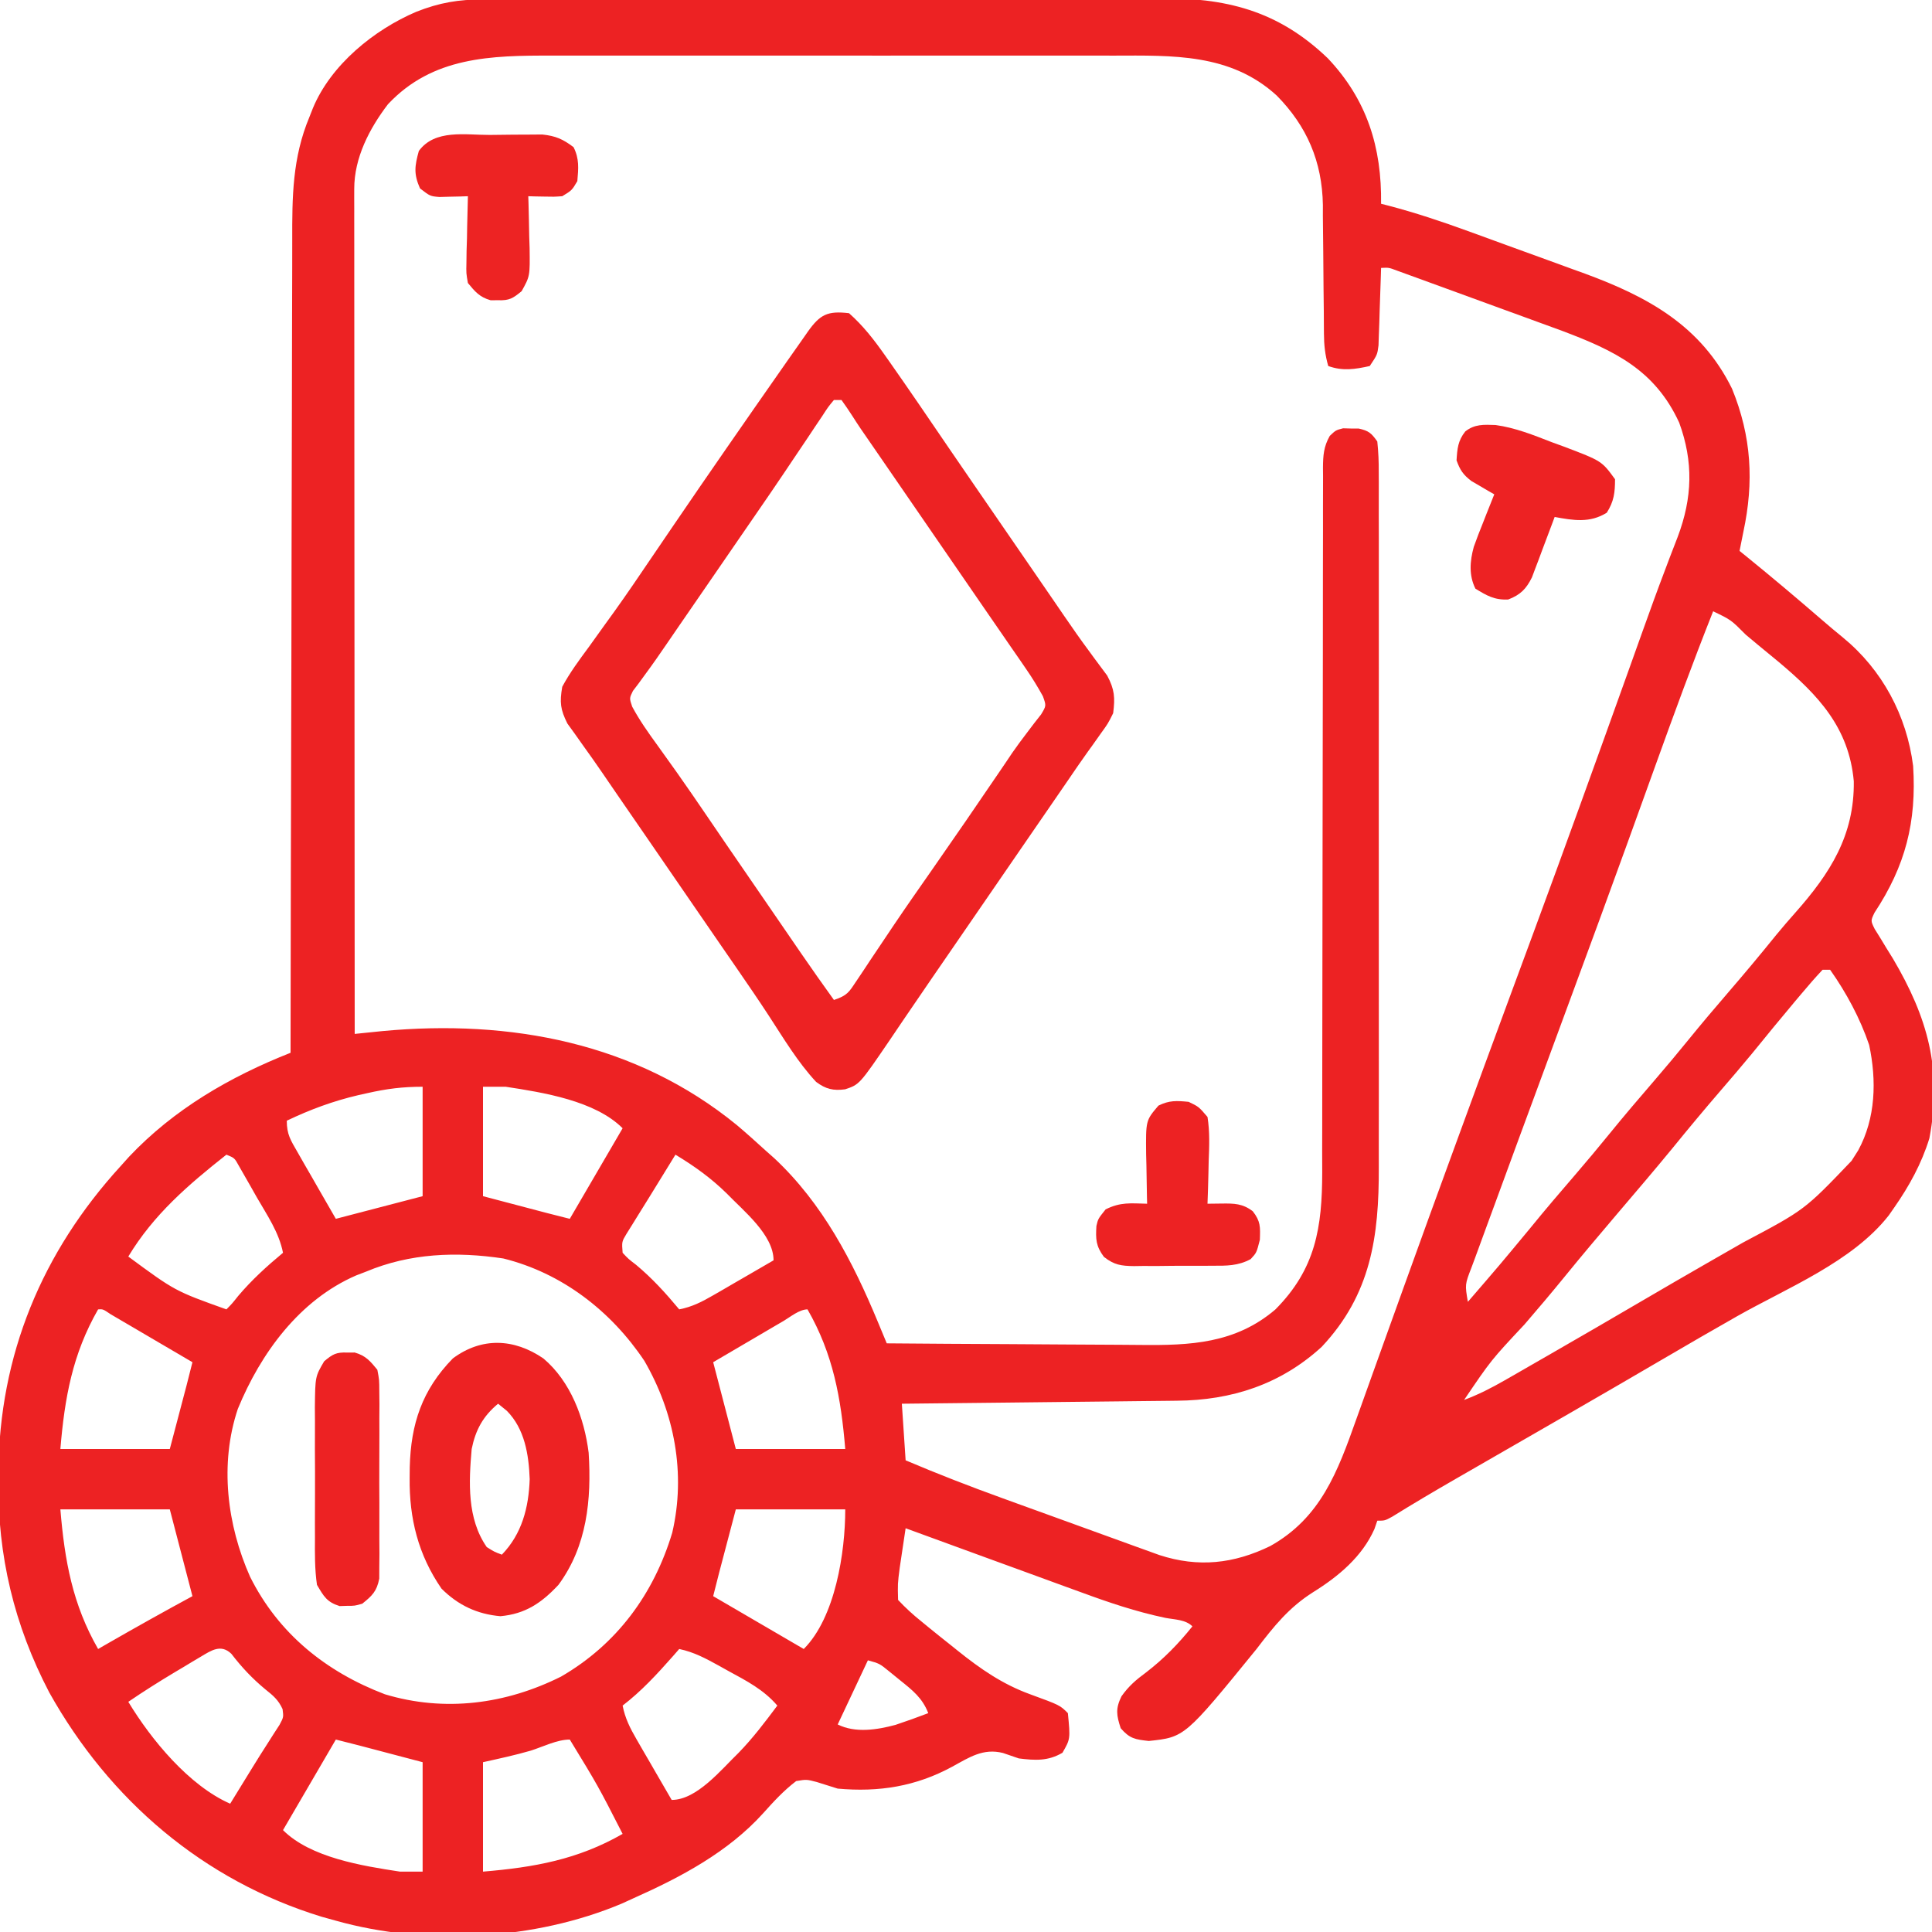 <svg xmlns="http://www.w3.org/2000/svg" width="512" height="512"><path d="M0 0 C0.828 -0.004 1.656 -0.007 2.509 -0.011 C5.288 -0.022 8.067 -0.026 10.845 -0.03 C12.836 -0.036 14.827 -0.043 16.818 -0.05 C23.362 -0.071 29.905 -0.081 36.449 -0.091 C38.703 -0.095 40.958 -0.099 43.212 -0.103 C53.808 -0.123 64.403 -0.137 74.999 -0.145 C87.217 -0.155 99.435 -0.181 111.654 -0.222 C121.105 -0.252 130.555 -0.267 140.006 -0.27 C145.647 -0.272 151.288 -0.281 156.929 -0.306 C162.241 -0.33 167.553 -0.334 172.865 -0.324 C174.808 -0.323 176.751 -0.329 178.694 -0.343 C196.591 -0.463 210.387 2.793 223.73 15.585 C234.139 26.587 238.054 39.215 237.855 54.147 C238.51 54.315 239.164 54.482 239.839 54.654 C247.001 56.54 253.929 58.844 260.882 61.385 C261.993 61.789 263.103 62.192 264.247 62.607 C266.579 63.457 268.911 64.308 271.243 65.162 C274.776 66.454 278.315 67.733 281.853 69.012 C284.134 69.844 286.415 70.677 288.695 71.51 C289.736 71.886 290.777 72.261 291.849 72.647 C308.628 78.831 322.648 86.486 330.855 103.147 C336.033 115.831 336.71 127.849 333.855 141.147 C333.521 142.814 333.187 144.48 332.855 146.147 C333.803 146.913 333.803 146.913 334.769 147.694 C341.479 153.147 348.082 158.709 354.621 164.366 C356.486 165.979 358.363 167.56 360.277 169.116 C370.681 177.665 377.16 189.763 378.855 203.147 C379.79 217.999 376.821 229.601 368.624 242.01 C367.592 244.159 367.592 244.159 368.666 246.339 C369.154 247.121 369.642 247.903 370.144 248.71 C370.672 249.582 371.201 250.455 371.745 251.354 C372.317 252.276 372.89 253.198 373.48 254.147 C382.71 269.783 386.615 283.59 383.16 301.815 C381.109 308.477 377.834 314.446 373.855 320.147 C373.377 320.834 372.899 321.521 372.406 322.229 C362.743 334.569 345.517 341.413 332.089 349.03 C325.608 352.708 319.161 356.444 312.73 360.21 C304.495 365.028 296.246 369.82 287.98 374.585 C286.911 375.201 285.843 375.817 284.741 376.452 C280.274 379.026 275.807 381.599 271.339 384.172 C268.982 385.528 266.625 386.886 264.269 388.243 C262.065 389.513 259.861 390.781 257.656 392.049 C251.991 395.313 246.372 398.631 240.816 402.079 C238.855 403.147 238.855 403.147 236.855 403.147 C236.605 403.873 236.355 404.599 236.097 405.346 C232.84 412.691 226.546 417.926 219.855 422.085 C213.397 426.17 209.453 431.133 204.855 437.147 C185.828 460.518 185.828 460.518 176.293 461.522 C172.656 461.125 171.236 460.895 168.855 458.147 C167.731 454.701 167.449 452.98 169.054 449.69 C170.996 446.948 172.909 445.323 175.605 443.335 C180.317 439.707 184.139 435.774 187.855 431.147 C186.04 429.332 183.158 429.371 180.712 428.904 C172.929 427.275 165.601 424.795 158.144 422.042 C156.797 421.552 155.449 421.063 154.101 420.575 C150.603 419.306 147.11 418.025 143.617 416.743 C140.032 415.429 136.443 414.125 132.855 412.821 C125.851 410.273 118.852 407.714 111.855 405.147 C111.517 407.376 111.185 409.605 110.855 411.835 C110.669 413.076 110.484 414.317 110.293 415.596 C109.741 419.87 109.741 419.87 109.855 424.147 C111.895 426.308 113.802 428.061 116.105 429.897 C116.738 430.418 117.371 430.939 118.024 431.475 C119.954 433.051 121.902 434.601 123.855 436.147 C124.415 436.598 124.974 437.048 125.551 437.512 C131.646 442.403 137.494 446.47 144.855 449.147 C152.743 452.035 152.743 452.035 154.855 454.147 C155.518 460.995 155.518 460.995 153.418 464.647 C149.592 466.887 146.192 466.689 141.855 466.147 C140.457 465.675 139.061 465.196 137.668 464.71 C132.405 463.371 128.707 465.879 124.222 468.329 C114.57 473.578 104.771 475.133 93.855 474.147 C91.998 473.573 90.144 472.99 88.293 472.397 C85.595 471.694 85.595 471.694 82.855 472.147 C79.507 474.698 76.874 477.583 74.074 480.706 C64.802 490.962 52.328 497.59 39.855 503.147 C38.801 503.629 37.746 504.111 36.66 504.608 C13.664 514.312 -15.16 515.899 -39.145 509.147 C-40.373 508.807 -41.602 508.467 -42.868 508.116 C-74.283 498.5 -99.156 477.175 -115.09 448.667 C-124.405 430.823 -128.775 412.45 -128.582 392.397 C-128.579 391.701 -128.575 391.005 -128.571 390.287 C-128.337 359.242 -117.041 331.998 -96.145 309.147 C-95.428 308.348 -94.711 307.549 -93.973 306.725 C-82.056 294.092 -67.179 285.484 -51.145 279.147 C-51.143 277.948 -51.142 276.749 -51.14 275.513 C-51.105 247.008 -51.048 218.503 -50.967 189.998 C-50.957 186.485 -50.947 182.972 -50.937 179.458 C-50.934 178.409 -50.934 178.409 -50.931 177.339 C-50.901 166.035 -50.884 154.73 -50.872 143.426 C-50.859 131.815 -50.831 120.204 -50.79 108.593 C-50.768 102.076 -50.752 95.56 -50.753 89.043 C-50.754 82.902 -50.736 76.762 -50.704 70.622 C-50.695 68.375 -50.693 66.127 -50.699 63.88 C-50.724 52.296 -50.675 41.988 -46.145 31.147 C-45.694 30.003 -45.694 30.003 -45.234 28.837 C-40.468 17.32 -29.017 8.037 -17.832 3.272 C-11.656 0.834 -6.648 -0.002 0 0 Z M-25.321 27.76 C-30.25 34.21 -34.272 41.957 -34.268 50.2 C-34.27 51.002 -34.272 51.804 -34.274 52.631 C-34.271 53.506 -34.268 54.382 -34.265 55.284 C-34.266 56.218 -34.267 57.153 -34.268 58.116 C-34.269 61.254 -34.264 64.393 -34.258 67.531 C-34.258 69.778 -34.258 72.025 -34.259 74.272 C-34.259 80.379 -34.253 86.486 -34.246 92.593 C-34.24 98.972 -34.239 105.352 -34.238 111.731 C-34.236 122.441 -34.229 133.151 -34.22 143.861 C-34.211 154.892 -34.204 165.924 -34.2 176.955 C-34.2 177.635 -34.199 178.315 -34.199 179.015 C-34.198 182.427 -34.196 185.838 -34.195 189.249 C-34.185 217.549 -34.167 245.848 -34.145 274.147 C-33.466 274.077 -32.786 274.007 -32.086 273.935 C-31.191 273.843 -30.296 273.752 -29.374 273.658 C-28.488 273.567 -27.603 273.477 -26.69 273.383 C7.051 270.254 40.366 276.441 67.11 298.29 C69.748 300.516 72.304 302.82 74.855 305.147 C75.581 305.79 76.307 306.434 77.054 307.096 C89.854 319.065 97.839 334.439 104.471 350.406 C104.918 351.483 105.366 352.559 105.826 353.668 C106.166 354.486 106.505 355.304 106.855 356.147 C117.6 356.24 128.345 356.311 139.09 356.354 C144.081 356.375 149.071 356.403 154.061 356.449 C158.885 356.493 163.709 356.516 168.533 356.527 C170.366 356.534 172.198 356.548 174.03 356.57 C187.281 356.721 199.223 356.21 209.82 347.19 C220.551 336.418 222.232 325.388 222.258 310.811 C222.253 308.898 222.246 306.986 222.24 305.073 C222.244 303.039 222.249 301.005 222.256 298.97 C222.268 294.606 222.27 290.241 222.266 285.877 C222.259 278.977 222.275 272.078 222.294 265.179 C222.335 249.297 222.347 233.415 222.358 217.534 C222.368 202.958 222.385 188.382 222.426 173.807 C222.444 166.945 222.448 160.084 222.441 153.222 C222.439 148.962 222.45 144.702 222.464 140.442 C222.468 138.463 222.467 136.485 222.46 134.506 C222.452 131.81 222.462 129.115 222.477 126.419 C222.466 125.239 222.466 125.239 222.456 124.035 C222.49 120.787 222.645 118.519 224.258 115.661 C225.855 114.147 225.855 114.147 227.793 113.651 C228.814 113.68 228.814 113.68 229.855 113.71 C230.876 113.712 230.876 113.712 231.918 113.714 C234.579 114.309 235.267 114.896 236.855 117.147 C237.15 119.971 237.26 122.575 237.236 125.4 C237.241 126.251 237.245 127.103 237.25 127.98 C237.262 130.845 237.253 133.71 237.243 136.575 C237.247 138.625 237.253 140.674 237.259 142.724 C237.273 148.303 237.268 153.882 237.258 159.461 C237.25 165.301 237.258 171.141 237.262 176.981 C237.268 186.8 237.26 196.618 237.246 206.436 C237.23 217.77 237.235 229.104 237.252 240.438 C237.265 250.173 237.267 259.908 237.259 269.643 C237.255 275.455 237.254 281.267 237.264 287.079 C237.273 292.553 237.267 298.027 237.249 303.5 C237.245 305.503 237.246 307.506 237.253 309.508 C237.308 327.802 235.193 343.18 222.113 357.081 C211.242 367.03 198.255 371.239 183.738 371.352 C182.947 371.362 182.157 371.372 181.342 371.382 C178.745 371.414 176.148 371.439 173.55 371.464 C171.743 371.484 169.935 371.505 168.128 371.527 C163.384 371.582 158.639 371.631 153.895 371.679 C149.048 371.73 144.202 371.785 139.355 371.841 C129.855 371.948 120.355 372.049 110.855 372.147 C111.185 377.097 111.515 382.047 111.855 387.147 C120.336 390.748 128.874 394.063 137.539 397.194 C138.81 397.655 140.081 398.116 141.352 398.578 C143.99 399.534 146.628 400.489 149.266 401.442 C152.639 402.66 156.009 403.884 159.379 405.11 C161.992 406.06 164.607 407.006 167.221 407.951 C169.066 408.619 170.91 409.29 172.753 409.96 C173.875 410.365 174.998 410.769 176.154 411.185 C177.137 411.541 178.12 411.897 179.133 412.263 C189.422 415.604 198.817 414.578 208.5 409.858 C221.847 402.374 226.345 390.19 231.269 376.311 C231.676 375.18 232.083 374.049 232.503 372.884 C233.604 369.82 234.701 366.755 235.795 363.689 C236.958 360.436 238.128 357.185 239.298 353.935 C239.776 352.607 240.254 351.279 240.732 349.951 C241.089 348.96 241.089 348.96 241.453 347.949 C242.178 345.933 242.903 343.916 243.627 341.9 C248.16 329.279 252.748 316.679 257.355 304.085 C257.74 303.031 258.125 301.977 258.522 300.891 C262.961 288.746 267.419 276.608 271.902 264.479 C273.637 259.785 275.371 255.091 277.105 250.397 C277.534 249.236 277.963 248.074 278.405 246.877 C286.748 224.278 294.917 201.618 303.042 178.939 C303.272 178.297 303.502 177.655 303.739 176.993 C304.861 173.862 305.981 170.73 307.098 167.597 C309.104 161.975 311.137 156.368 313.263 150.789 C313.635 149.801 314.008 148.813 314.392 147.795 C315.072 145.998 315.763 144.205 316.467 142.417 C320.364 132.073 320.666 122.551 316.855 112.147 C310.417 98.152 299.683 93.052 285.865 87.835 C283.737 87.053 281.607 86.276 279.476 85.503 C278.342 85.088 277.208 84.673 276.04 84.246 C273.667 83.379 271.293 82.515 268.918 81.652 C265.269 80.326 261.624 78.992 257.978 77.657 C255.665 76.813 253.352 75.97 251.039 75.128 C249.4 74.528 249.4 74.528 247.728 73.916 C246.22 73.369 246.22 73.369 244.681 72.812 C243.795 72.49 242.909 72.167 241.996 71.835 C239.912 71.045 239.912 71.045 237.855 71.147 C237.835 71.828 237.815 72.509 237.795 73.211 C237.7 76.294 237.59 79.377 237.48 82.46 C237.449 83.532 237.418 84.603 237.386 85.708 C237.348 86.736 237.309 87.764 237.269 88.823 C237.238 89.771 237.206 90.719 237.174 91.695 C236.855 94.147 236.855 94.147 234.855 97.147 C230.935 98.018 227.685 98.526 223.855 97.147 C223.014 94.215 222.727 91.6 222.713 88.553 C222.706 87.648 222.699 86.743 222.692 85.81 C222.688 84.837 222.684 83.864 222.679 82.862 C222.656 80.783 222.632 78.704 222.607 76.626 C222.572 73.363 222.543 70.101 222.529 66.838 C222.514 63.679 222.473 60.521 222.429 57.362 C222.432 55.924 222.432 55.924 222.435 54.457 C222.231 42.977 218.231 33.613 210.195 25.464 C197.947 14.276 182.672 14.848 166.976 14.888 C165.201 14.886 163.425 14.882 161.65 14.878 C156.861 14.869 152.072 14.872 147.282 14.879 C142.251 14.884 137.22 14.879 132.189 14.876 C123.743 14.872 115.296 14.877 106.85 14.886 C97.109 14.897 87.369 14.894 77.628 14.883 C69.239 14.874 60.849 14.872 52.46 14.878 C47.461 14.881 42.462 14.881 37.463 14.875 C32.761 14.869 28.06 14.873 23.358 14.884 C21.641 14.887 19.924 14.886 18.206 14.882 C1.955 14.844 -13.486 15.157 -25.321 27.76 Z M325.855 162.147 C320.481 175.679 315.482 189.333 310.553 203.032 C308.246 209.445 305.93 215.855 303.613 222.264 C303.375 222.923 303.137 223.581 302.892 224.259 C298.121 237.452 293.28 250.618 288.419 263.777 C284.982 273.084 281.554 282.394 278.124 291.703 C276.84 295.188 275.554 298.672 274.268 302.156 C272.212 307.732 270.165 313.311 268.126 318.893 C267.368 320.963 266.607 323.032 265.842 325.1 C264.799 327.922 263.767 330.749 262.738 333.577 C262.428 334.408 262.117 335.24 261.798 336.096 C260.073 340.557 260.073 340.557 260.855 345.147 C269.203 335.48 269.203 335.48 277.355 325.647 C281.289 320.801 285.34 316.066 289.414 311.339 C292.445 307.814 295.425 304.257 298.355 300.647 C302.289 295.801 306.34 291.066 310.414 286.339 C313.445 282.814 316.425 279.257 319.355 275.647 C322.787 271.419 326.301 267.272 329.855 263.147 C334.174 258.135 338.412 253.071 342.566 247.921 C344.228 245.907 345.908 243.946 347.644 241.999 C356.858 231.596 363.321 221.507 363.129 207.182 C361.846 192.941 353.685 184.352 343.281 175.615 C341.477 174.12 339.666 172.633 337.855 171.147 C336.749 170.226 335.643 169.304 334.539 168.382 C330.586 164.407 330.586 164.407 325.855 162.147 Z M354.855 257.147 C352.923 259.211 351.1 261.29 349.293 263.46 C348.482 264.419 348.482 264.419 347.656 265.397 C343.786 269.991 339.985 274.64 336.199 279.303 C333.462 282.624 330.664 285.888 327.855 289.147 C323.533 294.163 319.3 299.239 315.125 304.378 C310.308 310.255 305.36 316.023 300.439 321.813 C295.72 327.368 291.014 332.928 286.418 338.585 C282.962 342.831 279.428 347 275.855 351.147 C267.009 360.591 267.009 360.591 259.855 371.147 C263.665 369.723 267.099 367.968 270.625 365.944 C272.31 364.979 272.31 364.979 274.029 363.995 C275.242 363.296 276.455 362.596 277.668 361.897 C278.93 361.172 280.192 360.448 281.454 359.724 C290.287 354.65 299.094 349.531 307.884 344.384 C313.158 341.297 318.442 338.228 323.742 335.186 C324.321 334.853 324.9 334.521 325.497 334.178 C328.285 332.576 331.074 330.978 333.865 329.383 C350.12 320.775 350.12 320.775 362.543 307.772 C363.124 306.857 363.705 305.942 364.304 304.999 C368.951 296.454 369.204 286.488 367.203 277.081 C364.817 270.047 361.144 263.201 356.855 257.147 C356.195 257.147 355.535 257.147 354.855 257.147 Z M-30.77 289.835 C-31.557 290.01 -32.345 290.185 -33.156 290.365 C-39.841 291.927 -45.942 294.18 -52.145 297.147 C-52.145 300.802 -51.114 302.317 -49.301 305.471 C-48.715 306.499 -48.128 307.527 -47.524 308.587 C-46.904 309.658 -46.284 310.73 -45.645 311.835 C-45.025 312.918 -44.405 314.002 -43.766 315.118 C-42.231 317.798 -40.689 320.473 -39.145 323.147 C-31.555 321.167 -23.965 319.187 -16.145 317.147 C-16.145 307.577 -16.145 298.007 -16.145 288.147 C-21.473 288.147 -25.661 288.685 -30.77 289.835 Z M-0.145 288.147 C-0.145 297.717 -0.145 307.287 -0.145 317.147 C4.434 318.354 4.434 318.354 9.105 319.585 C10.538 319.963 10.538 319.963 12.001 320.348 C12.762 320.549 13.524 320.749 14.308 320.956 C15.083 321.16 15.858 321.364 16.657 321.575 C18.72 322.112 20.787 322.63 22.855 323.147 C27.475 315.227 32.095 307.307 36.855 299.147 C29.547 291.839 15.813 289.663 5.855 288.147 C3.875 288.147 1.895 288.147 -0.145 288.147 Z M-68.145 306.147 C-78.282 314.162 -87.422 321.995 -94.145 333.147 C-81.761 342.277 -81.761 342.277 -68.145 347.147 C-66.613 345.593 -66.613 345.593 -65.02 343.585 C-61.408 339.319 -57.436 335.714 -53.145 332.147 C-54.22 326.711 -57.348 322.207 -60.082 317.46 C-60.633 316.484 -61.185 315.509 -61.752 314.505 C-62.283 313.578 -62.813 312.652 -63.36 311.698 C-63.846 310.849 -64.332 310 -64.832 309.125 C-65.997 307.014 -65.997 307.014 -68.145 306.147 Z M50.855 306.147 C48.539 309.898 46.229 313.653 43.924 317.411 C42.953 318.989 41.971 320.561 40.988 322.132 C40.18 323.439 40.18 323.439 39.355 324.772 C38.87 325.548 38.386 326.324 37.886 327.124 C36.628 329.214 36.628 329.214 36.855 332.147 C38.385 333.78 38.385 333.78 40.418 335.335 C44.706 338.912 48.291 342.859 51.855 347.147 C55.26 346.482 57.846 345.158 60.839 343.425 C62.241 342.617 62.241 342.617 63.672 341.794 C64.64 341.23 65.608 340.666 66.605 340.085 C68.08 339.233 68.08 339.233 69.586 338.364 C72.011 336.963 74.434 335.557 76.855 334.147 C76.855 327.39 68.903 321.057 64.418 316.397 C60.277 312.336 55.813 309.136 50.855 306.147 Z M-31.145 337.147 C-32 337.475 -32.854 337.802 -33.735 338.139 C-48.8 344.66 -59.069 358.782 -65.121 373.526 C-69.999 388.09 -67.987 404.285 -61.86 418.03 C-54.313 433.123 -41.72 443.208 -26.145 449.147 C-10.309 453.921 5.892 451.785 20.543 444.46 C35.334 435.891 45.101 422.599 50 406.35 C53.668 390.665 50.597 374.557 42.613 360.776 C33.786 347.575 20.756 337.492 5.23 333.655 C-7.19 331.786 -19.485 332.25 -31.145 337.147 Z M-102.145 347.147 C-108.939 358.982 -111.015 370.594 -112.145 384.147 C-102.575 384.147 -93.005 384.147 -83.145 384.147 C-82.341 381.095 -81.536 378.042 -80.707 374.897 C-80.33 373.464 -80.33 373.464 -79.944 372.002 C-79.743 371.24 -79.543 370.479 -79.336 369.694 C-79.132 368.919 -78.928 368.144 -78.717 367.345 C-78.18 365.282 -77.658 363.216 -77.145 361.147 C-80.543 359.151 -83.943 357.157 -87.344 355.166 C-89.072 354.153 -90.799 353.138 -92.526 352.124 C-93.605 351.492 -94.685 350.86 -95.797 350.21 C-96.797 349.623 -97.798 349.037 -98.828 348.432 C-100.849 347.066 -100.849 347.066 -102.145 347.147 Z M79.507 350.21 C78.428 350.841 77.348 351.473 76.236 352.124 C75.1 352.791 73.963 353.459 72.793 354.147 C71.641 354.822 70.489 355.496 69.338 356.171 C66.509 357.828 63.682 359.487 60.855 361.147 C62.835 368.737 64.815 376.327 66.855 384.147 C76.425 384.147 85.995 384.147 95.855 384.147 C94.726 370.594 92.65 358.982 85.855 347.147 C83.68 347.147 81.291 349.164 79.507 350.21 Z M-112.145 400.147 C-111.015 413.7 -108.939 425.312 -102.145 437.147 C-100.82 436.385 -100.82 436.385 -99.469 435.608 C-92.075 431.364 -84.646 427.202 -77.145 423.147 C-79.125 415.557 -81.105 407.967 -83.145 400.147 C-92.715 400.147 -102.285 400.147 -112.145 400.147 Z M66.855 400.147 C66.051 403.2 65.246 406.252 64.418 409.397 C64.166 410.353 63.914 411.308 63.654 412.293 C63.454 413.054 63.253 413.816 63.047 414.6 C62.74 415.763 62.74 415.763 62.428 416.949 C61.89 419.012 61.372 421.079 60.855 423.147 C72.735 430.077 72.735 430.077 84.855 437.147 C93.221 428.781 95.855 411.525 95.855 400.147 C86.285 400.147 76.715 400.147 66.855 400.147 Z M-74.946 439.194 C-75.676 439.627 -76.406 440.06 -77.159 440.507 C-77.917 440.965 -78.676 441.424 -79.457 441.897 C-80.578 442.562 -80.578 442.562 -81.721 443.241 C-85.945 445.763 -90.078 448.38 -94.145 451.147 C-88.059 461.203 -78.066 473.349 -67.145 478.147 C-65.2 474.998 -63.26 471.847 -61.328 468.69 C-59.991 466.508 -58.63 464.35 -57.243 462.198 C-56.695 461.336 -56.147 460.473 -55.582 459.585 C-55.086 458.82 -54.59 458.056 -54.078 457.268 C-52.984 455.216 -52.984 455.216 -53.262 453.077 C-54.382 450.628 -55.732 449.511 -57.832 447.835 C-61.292 444.97 -64.091 441.992 -66.821 438.432 C-69.578 435.757 -72.152 437.524 -74.946 439.194 Z M51.855 437.147 C51.275 437.811 50.695 438.475 50.097 439.159 C45.921 443.879 41.855 448.301 36.855 452.147 C37.52 455.552 38.844 458.138 40.578 461.132 C41.116 462.066 41.654 463.001 42.209 463.964 C42.773 464.932 43.337 465.9 43.918 466.897 C44.485 467.881 45.053 468.864 45.638 469.878 C47.04 472.303 48.445 474.726 49.855 477.147 C56.519 477.147 62.959 469.135 67.605 464.647 C71.375 460.767 74.624 456.478 77.855 452.147 C74.214 447.902 69.695 445.592 64.855 442.96 C64.048 442.509 63.241 442.059 62.41 441.594 C58.902 439.664 55.799 437.977 51.855 437.147 Z M101.855 440.147 C99.215 445.757 96.575 451.367 93.855 457.147 C98.537 459.488 104.3 458.565 109.183 457.253 C112.099 456.275 114.985 455.252 117.855 454.147 C116.304 450.136 113.725 448.117 110.418 445.46 C109.45 444.672 108.481 443.884 107.484 443.073 C104.945 441.007 104.945 441.007 101.855 440.147 Z M-39.145 461.147 C-43.765 469.067 -48.385 476.987 -53.145 485.147 C-45.837 492.455 -32.103 494.631 -22.145 496.147 C-20.165 496.147 -18.185 496.147 -16.145 496.147 C-16.145 486.577 -16.145 477.007 -16.145 467.147 C-19.197 466.343 -22.25 465.538 -25.395 464.71 C-26.35 464.458 -27.306 464.206 -28.29 463.946 C-29.052 463.746 -29.813 463.545 -30.598 463.339 C-31.373 463.134 -32.148 462.93 -32.947 462.72 C-35.009 462.182 -37.077 461.664 -39.145 461.147 Z M12.543 464.077 C8.364 465.29 4.103 466.203 -0.145 467.147 C-0.145 476.717 -0.145 486.287 -0.145 496.147 C13.408 495.018 25.02 492.942 36.855 486.147 C30.321 473.374 30.321 473.374 22.855 461.147 C19.503 461.147 15.712 463.068 12.543 464.077 Z " fill="#ED2223" transform="translate(128.145,-0.147)"></path><path d="M0 0 C3.756 3.325 6.622 7.035 9.5 11.125 C10.132 12.021 10.132 12.021 10.778 12.936 C16.065 20.462 21.234 28.072 26.413 35.673 C28.808 39.184 31.216 42.686 33.625 46.188 C34.294 47.16 34.294 47.16 34.976 48.152 C35.87 49.451 36.764 50.75 37.657 52.048 C39.939 55.365 42.219 58.683 44.5 62 C44.952 62.658 45.405 63.316 45.871 63.994 C48.188 67.364 50.505 70.734 52.82 74.105 C53.285 74.782 53.75 75.458 54.229 76.155 C55.152 77.499 56.073 78.844 56.991 80.191 C59.174 83.384 61.385 86.543 63.691 89.648 C64.113 90.226 64.534 90.803 64.968 91.398 C66.107 92.952 67.262 94.494 68.418 96.035 C70.379 99.711 70.528 101.884 70 106 C68.637 108.746 68.637 108.746 66.688 111.438 C65.955 112.473 65.223 113.508 64.469 114.574 C64.069 115.126 63.67 115.679 63.258 116.248 C61.485 118.717 59.776 121.228 58.062 123.739 C56.665 125.783 55.261 127.822 53.855 129.859 C51.066 133.903 48.282 137.951 45.5 142 C44.583 143.333 43.667 144.667 42.75 146 C42.069 146.99 42.069 146.99 41.375 148 C36.333 155.333 31.292 162.667 26.25 170 C25.796 170.661 25.342 171.321 24.874 172.002 C23.962 173.329 23.049 174.655 22.136 175.98 C19.77 179.417 17.414 182.861 15.074 186.316 C14.591 187.027 14.107 187.738 13.609 188.471 C12.696 189.815 11.785 191.161 10.879 192.51 C2.773 204.407 2.773 204.407 -1.022 205.676 C-4.162 206.105 -6.172 205.619 -8.715 203.719 C-13.619 198.457 -17.405 192.067 -21.332 186.059 C-23.975 182.019 -26.695 178.035 -29.438 174.062 C-29.895 173.399 -30.352 172.736 -30.823 172.053 C-31.751 170.707 -32.68 169.361 -33.609 168.016 C-35.91 164.681 -38.205 161.34 -40.5 158 C-41.417 156.667 -42.333 155.333 -43.25 154 C-45.083 151.333 -46.917 148.667 -48.75 146 C-49.204 145.34 -49.658 144.679 -50.126 143.999 C-51.04 142.669 -51.954 141.339 -52.868 140.009 C-55.668 135.935 -58.473 131.864 -61.28 127.795 C-62.66 125.79 -64.034 123.78 -65.406 121.77 C-67.063 119.347 -68.748 116.952 -70.469 114.574 C-71.201 113.539 -71.933 112.504 -72.688 111.438 C-73.331 110.549 -73.974 109.661 -74.637 108.746 C-76.501 104.991 -76.709 103.175 -76 99 C-73.972 95.239 -71.475 91.869 -68.938 88.438 C-67.462 86.384 -65.988 84.329 -64.516 82.273 C-63.762 81.232 -63.009 80.19 -62.232 79.116 C-58.798 74.323 -55.492 69.445 -52.188 64.562 C-50.941 62.729 -49.693 60.896 -48.445 59.062 C-47.858 58.199 -47.27 57.335 -46.665 56.445 C-37.211 42.561 -27.623 28.768 -18 15 C-17.453 14.216 -16.905 13.431 -16.341 12.623 C-14.941 10.62 -13.535 8.622 -12.125 6.625 C-11.727 6.054 -11.328 5.484 -10.918 4.896 C-7.67 0.326 -5.684 -0.669 0 0 Z M-4 23 C-5.532 24.838 -5.532 24.838 -7.09 27.25 C-8.011 28.616 -8.011 28.616 -8.95 30.009 C-9.606 30.996 -10.262 31.983 -10.938 33 C-12.306 35.034 -13.674 37.068 -15.043 39.102 C-15.718 40.109 -16.392 41.116 -17.087 42.153 C-19.614 45.913 -22.177 49.647 -24.75 53.375 C-25.63 54.654 -26.511 55.932 -27.391 57.211 C-27.819 57.833 -28.248 58.456 -28.689 59.097 C-31.417 63.058 -34.141 67.022 -36.865 70.986 C-39.701 75.112 -42.54 79.236 -45.382 83.358 C-46.323 84.726 -47.262 86.096 -48.198 87.468 C-50.123 90.29 -52.061 93.082 -54.094 95.828 C-54.945 96.996 -54.945 96.996 -55.812 98.188 C-56.293 98.82 -56.774 99.453 -57.27 100.105 C-58.217 102.032 -58.217 102.032 -57.469 104.262 C-55.495 107.942 -53.14 111.25 -50.688 114.625 C-49.598 116.146 -48.509 117.668 -47.422 119.191 C-46.858 119.98 -46.294 120.77 -45.713 121.583 C-42.907 125.543 -40.171 129.551 -37.438 133.562 C-36.895 134.358 -36.352 135.154 -35.792 135.974 C-34.713 137.557 -33.634 139.139 -32.555 140.722 C-28.842 146.161 -25.103 151.583 -21.369 157.009 C-19.927 159.106 -18.487 161.205 -17.047 163.305 C-16.558 164.017 -16.069 164.73 -15.565 165.464 C-14.64 166.813 -13.715 168.161 -12.791 169.51 C-9.908 173.709 -6.971 177.863 -4 182 C-0.445 180.815 -0.012 179.95 2.012 176.898 C2.596 176.028 3.181 175.157 3.783 174.26 C4.412 173.308 5.04 172.356 5.688 171.375 C7.044 169.351 8.403 167.327 9.762 165.305 C10.812 163.736 10.812 163.736 11.884 162.136 C15.202 157.219 18.6 152.36 22 147.5 C28.014 138.883 33.964 130.226 39.865 121.531 C40.437 120.689 41.009 119.848 41.598 118.98 C42.148 118.161 42.699 117.342 43.266 116.498 C44.486 114.74 45.755 113.016 47.058 111.319 C47.718 110.447 48.378 109.574 49.059 108.676 C49.669 107.898 50.279 107.119 50.908 106.318 C52.286 104.026 52.286 104.026 51.377 101.504 C49.994 98.989 48.541 96.624 46.91 94.262 C46.296 93.367 45.682 92.473 45.05 91.551 C44.394 90.606 43.738 89.661 43.062 88.688 C42.387 87.706 41.712 86.725 41.017 85.714 C39.651 83.73 38.283 81.747 36.913 79.766 C34.793 76.7 32.683 73.628 30.574 70.554 C28.822 68.002 27.066 65.453 25.311 62.903 C22.584 58.944 19.862 54.982 17.139 51.021 C14.762 47.562 12.384 44.105 10.004 40.648 C9.511 39.933 9.019 39.218 8.512 38.48 C7.576 37.121 6.64 35.761 5.703 34.402 C5.063 33.472 5.063 33.472 4.41 32.523 C4.003 31.934 3.596 31.345 3.176 30.737 C2.388 29.573 1.618 28.396 0.867 27.208 C-0.042 25.775 -1.015 24.382 -2 23 C-2.66 23 -3.32 23 -4 23 Z " fill="#ED2223" transform="translate(225,83)"></path><path d="M0 0 C7.215 6.081 10.859 15.835 12 25 C12.781 37.406 11.573 49.719 4 60 C-0.494 64.793 -4.73 67.697 -11.375 68.312 C-17.562 67.779 -22.617 65.383 -27 61 C-33.17 52.039 -35.564 42.404 -35.438 31.625 C-35.429 30.708 -35.421 29.791 -35.412 28.847 C-35.127 17.354 -32.143 8.345 -24 0 C-16.343 -5.698 -7.759 -5.305 0 0 Z M-12 12 C-16.013 15.321 -17.973 18.963 -19 24 C-19.764 32.78 -20.263 42.43 -15 50 C-12.956 51.273 -12.956 51.273 -11 52 C-5.672 46.489 -3.885 39.519 -3.625 32 C-3.861 25.487 -4.95 18.653 -9.688 13.875 C-10.451 13.256 -11.214 12.637 -12 12 Z " fill="#ED2223" transform="translate(144,360)"></path><path d="M0 0 C5.23 0.716 10.019 2.649 14.916 4.552 C15.978 4.94 17.04 5.327 18.135 5.726 C28.148 9.531 28.148 9.531 31.666 14.365 C31.666 17.911 31.387 20.227 29.479 23.24 C24.981 26.031 20.629 25.278 15.666 24.365 C15.47 24.894 15.273 25.424 15.071 25.969 C14.174 28.375 13.264 30.776 12.354 33.177 C12.045 34.011 11.736 34.844 11.418 35.703 C11.112 36.505 10.806 37.308 10.49 38.134 C10.213 38.873 9.935 39.611 9.649 40.372 C8.131 43.449 6.561 45.026 3.354 46.24 C-0.262 46.408 -2.287 45.235 -5.334 43.365 C-7.104 39.824 -6.8 36.069 -5.768 32.295 C-5.01 30.147 -4.191 28.037 -3.334 25.927 C-3.048 25.196 -2.762 24.464 -2.467 23.71 C-1.766 21.924 -1.052 20.144 -0.334 18.365 C-0.888 18.05 -1.443 17.736 -2.014 17.412 C-2.738 16.984 -3.463 16.556 -4.209 16.115 C-4.928 15.697 -5.648 15.279 -6.389 14.849 C-8.588 13.171 -9.399 11.95 -10.334 9.365 C-10.145 6.274 -9.97 4.171 -8.028 1.709 C-5.529 -0.274 -3.09 -0.108 0 0 Z " fill="#ED2223" transform="translate(396.334,112.635)"></path><path d="M0 0 C2.092 -0.01 4.182 -0.041 6.274 -0.072 C7.611 -0.079 8.948 -0.084 10.286 -0.088 C12.103 -0.102 12.103 -0.102 13.957 -0.116 C17.52 0.272 19.389 1.098 22.231 3.24 C23.777 6.332 23.525 8.835 23.231 12.24 C21.793 14.678 21.793 14.678 19.231 16.24 C17.012 16.393 17.012 16.393 14.571 16.338 C13.759 16.324 12.946 16.31 12.11 16.295 C11.49 16.277 10.87 16.259 10.231 16.24 C10.252 16.88 10.273 17.521 10.294 18.18 C10.378 21.096 10.43 24.011 10.481 26.928 C10.531 28.439 10.531 28.439 10.583 29.98 C10.681 37.432 10.681 37.432 8.465 41.412 C6.12 43.331 5.213 43.902 2.231 43.803 C1.571 43.804 0.911 43.805 0.231 43.807 C-2.667 42.986 -3.867 41.547 -5.769 39.24 C-6.223 36.675 -6.223 36.675 -6.16 33.818 C-6.14 32.281 -6.14 32.281 -6.121 30.713 C-6.087 29.649 -6.054 28.586 -6.019 27.49 C-6.001 26.411 -5.983 25.332 -5.964 24.221 C-5.917 21.56 -5.851 18.9 -5.769 16.24 C-6.805 16.276 -6.805 16.276 -7.862 16.313 C-9.218 16.341 -9.218 16.341 -10.601 16.369 C-11.946 16.405 -11.946 16.405 -13.319 16.442 C-15.769 16.24 -15.769 16.24 -18.457 14.178 C-20.164 10.355 -19.88 8.241 -18.769 4.24 C-14.507 -1.571 -6.456 0.018 0 0 Z " fill="#ED2323" transform="translate(129.769,35.76)"></path><path d="M0 0 C2.68 1.285 2.68 1.285 5 4 C5.633 7.929 5.469 11.784 5.312 15.75 C5.29 16.829 5.267 17.908 5.244 19.02 C5.185 21.681 5.103 24.34 5 27 C6.271 26.985 7.542 26.969 8.852 26.953 C12.095 26.914 14.338 26.952 17 29 C19.082 31.676 18.996 33.118 18.875 36.562 C18 40 18 40 16.426 41.688 C13.095 43.49 10.008 43.449 6.312 43.434 C5.203 43.441 5.203 43.441 4.072 43.449 C2.512 43.456 0.952 43.455 -0.608 43.446 C-2.992 43.438 -5.374 43.466 -7.758 43.498 C-9.276 43.5 -10.794 43.499 -12.312 43.496 C-13.023 43.507 -13.734 43.519 -14.466 43.53 C-17.909 43.482 -19.694 43.239 -22.445 41.094 C-24.589 38.207 -24.644 36.402 -24.441 32.906 C-24 31 -24 31 -22 28.5 C-18.043 26.522 -15.396 26.892 -11 27 C-11.024 26.085 -11.024 26.085 -11.048 25.152 C-11.11 22.372 -11.149 19.593 -11.188 16.812 C-11.213 15.853 -11.238 14.893 -11.264 13.904 C-11.357 4.926 -11.357 4.926 -8 1 C-5.147 -0.427 -3.165 -0.31 0 0 Z " fill="#ED2223" transform="translate(315,292)"></path><path d="M0 0 C0.66 -0.001 1.32 -0.003 2 -0.004 C4.906 0.819 6.096 2.244 8 4.562 C8.508 7.219 8.508 7.219 8.518 10.277 C8.53 11.425 8.543 12.573 8.556 13.756 C8.548 14.992 8.54 16.227 8.531 17.5 C8.535 18.772 8.539 20.044 8.543 21.355 C8.546 24.046 8.54 26.735 8.521 29.425 C8.499 32.868 8.512 36.311 8.536 39.754 C8.554 43.045 8.541 46.335 8.531 49.625 C8.539 50.86 8.547 52.096 8.556 53.369 C8.543 54.517 8.531 55.665 8.518 56.848 C8.513 58.362 8.513 58.362 8.508 59.906 C7.866 63.265 6.632 64.451 4 66.562 C2 67.129 2 67.129 0 67.125 C-0.99 67.158 -0.99 67.158 -2 67.191 C-5.379 66.129 -6.197 64.63 -8 61.562 C-8.611 57.379 -8.56 53.222 -8.531 49 C-8.535 47.776 -8.539 46.552 -8.543 45.291 C-8.546 42.705 -8.538 40.12 -8.521 37.534 C-8.5 33.577 -8.521 29.621 -8.547 25.664 C-8.544 23.151 -8.539 20.638 -8.531 18.125 C-8.539 16.942 -8.547 15.758 -8.556 14.539 C-8.462 6.349 -8.462 6.349 -6.092 2.317 C-3.832 0.421 -2.913 -0.097 0 0 Z " fill="#ED2223" transform="translate(92,358.438)"></path></svg>